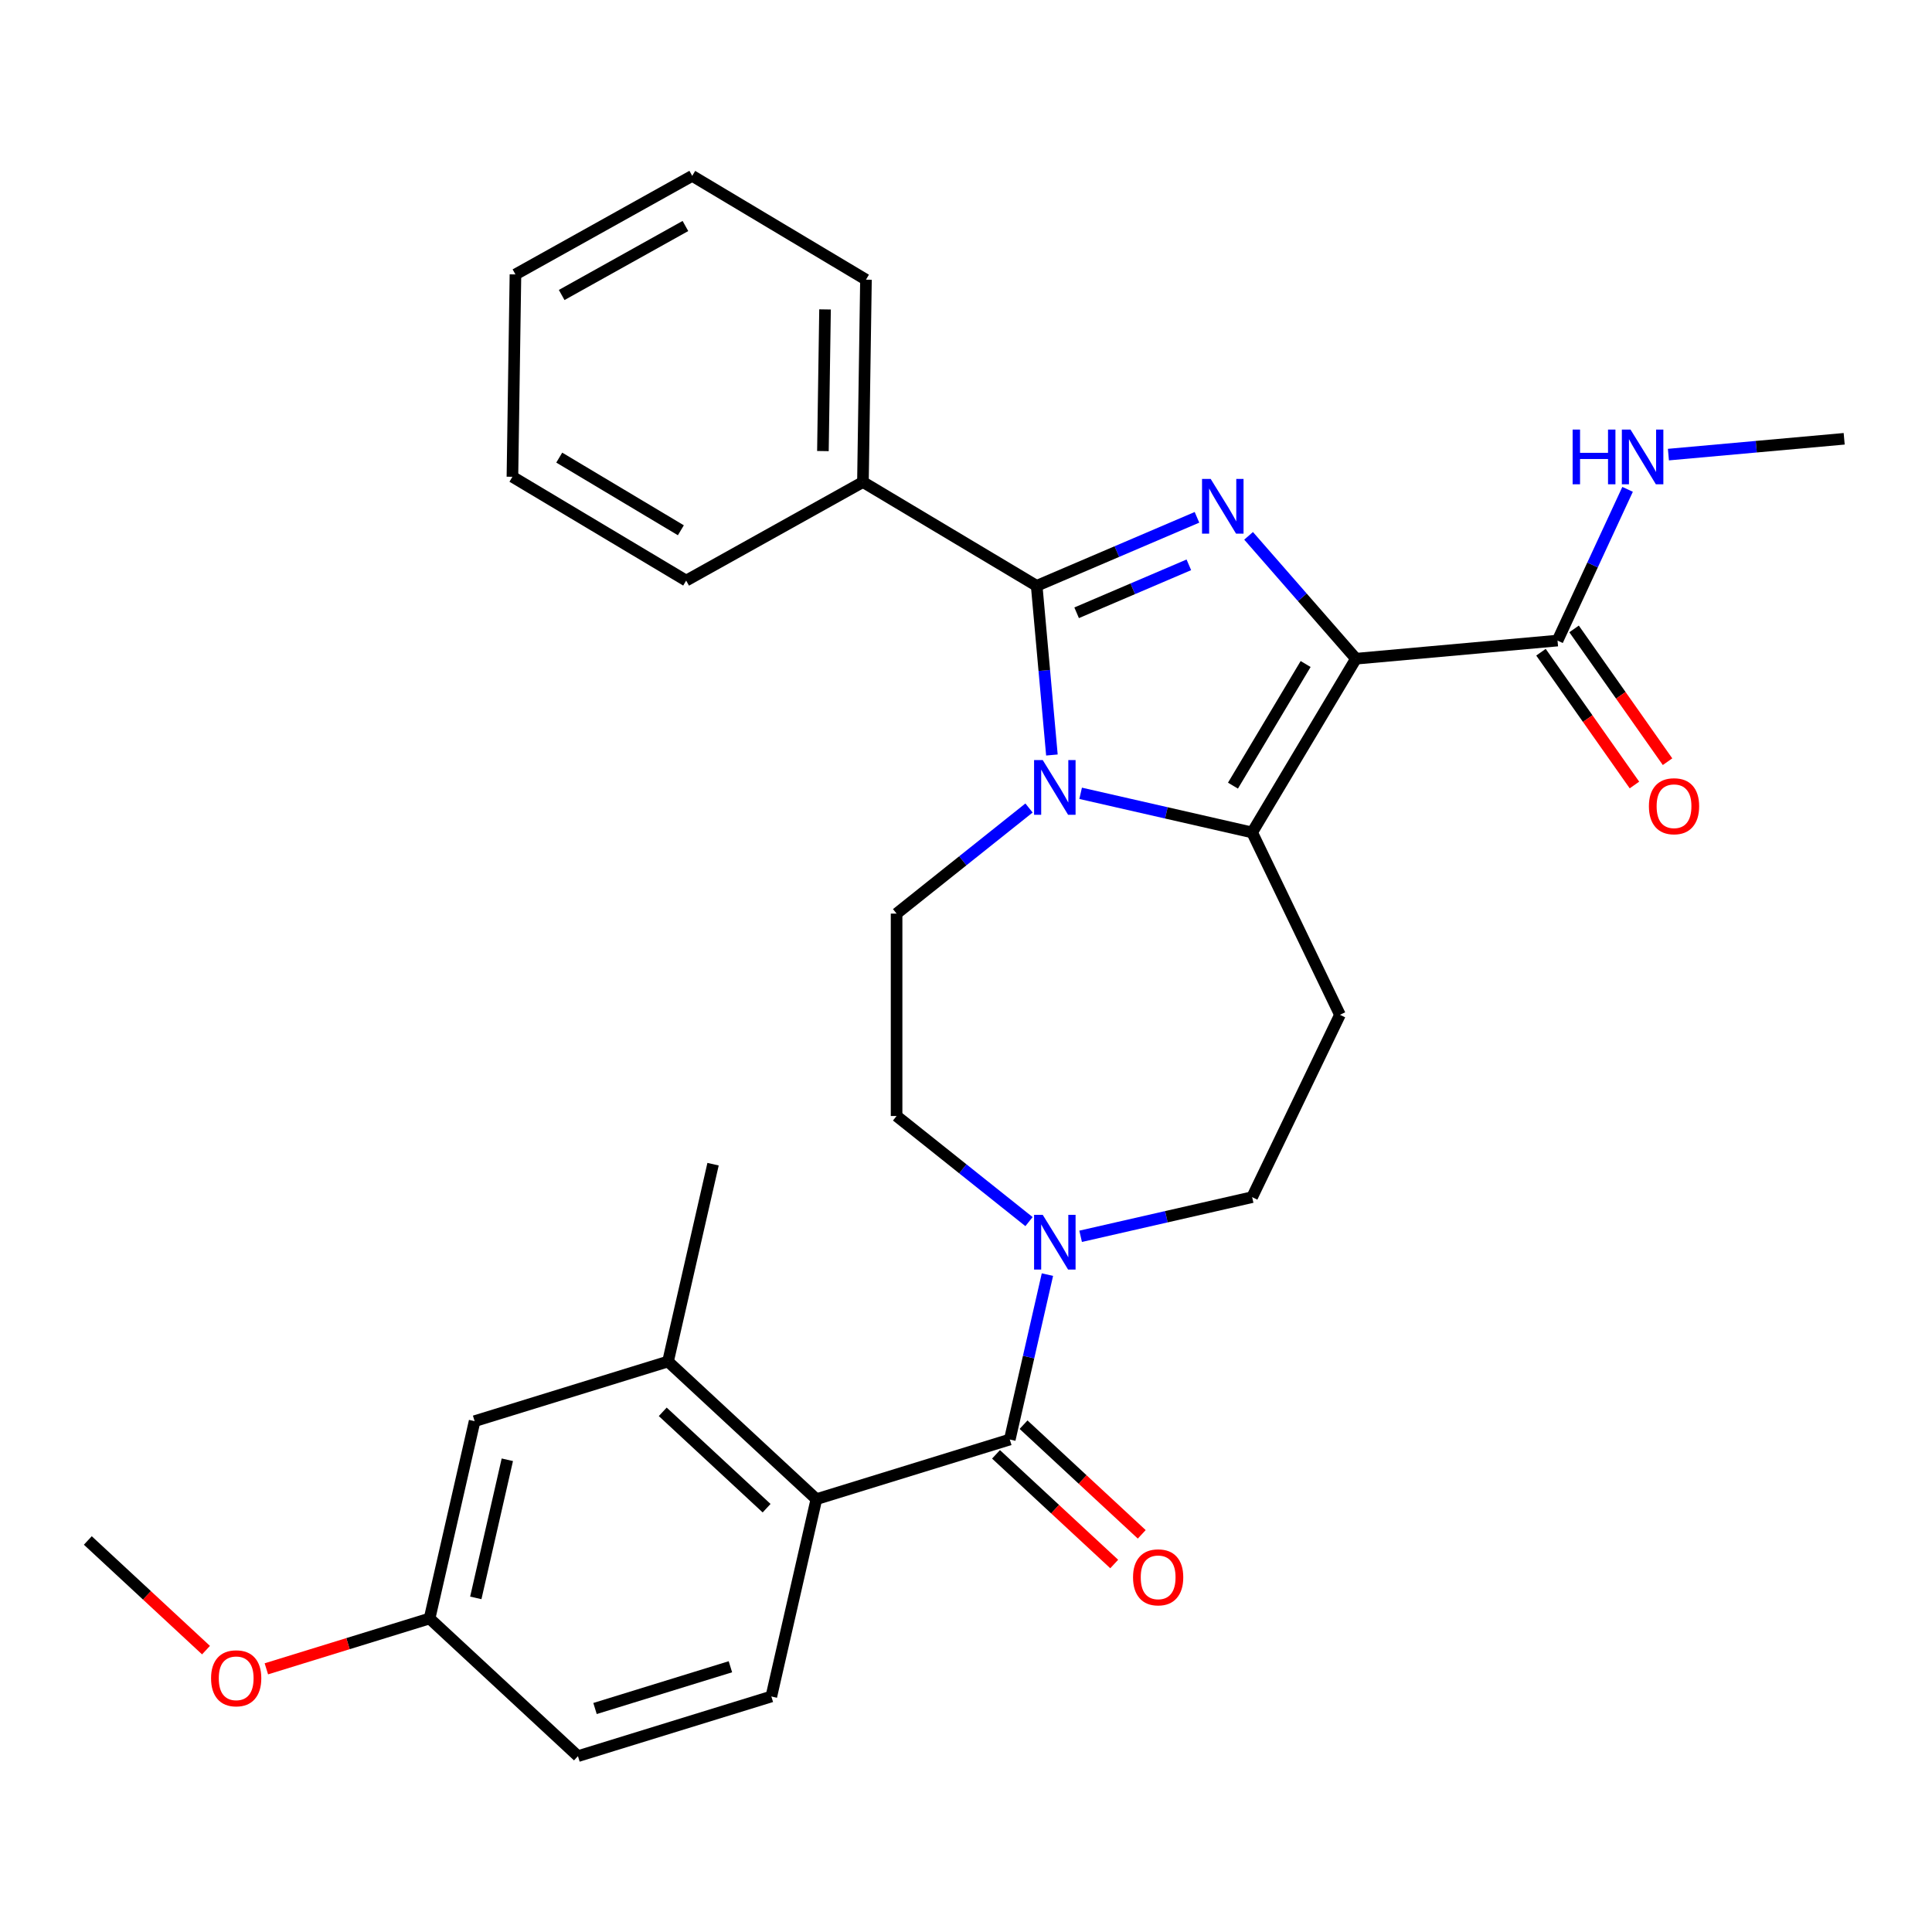 <?xml version='1.0' encoding='iso-8859-1'?>
<svg version='1.1' baseProfile='full'
              xmlns='http://www.w3.org/2000/svg'
                      xmlns:rdkit='http://www.rdkit.org/xml'
                      xmlns:xlink='http://www.w3.org/1999/xlink'
                  xml:space='preserve'
width='1000px' height='1000px' viewBox='0 0 1000 1000'>
<!-- END OF HEADER -->
<rect style='opacity:1.0;fill:#FFFFFF;stroke:none' width='1000' height='1000' x='0' y='0'> </rect>
<path class='bond-0' d='M 701.837,340.949 L 674.054,309.149' style='fill:none;fill-rule:evenodd;stroke:#000000;stroke-width:6px;stroke-linecap:butt;stroke-linejoin:miter;stroke-opacity:1' />
<path class='bond-0' d='M 674.054,309.149 L 646.271,277.349' style='fill:none;fill-rule:evenodd;stroke:#0000FF;stroke-width:6px;stroke-linecap:butt;stroke-linejoin:miter;stroke-opacity:1' />
<path class='bond-2' d='M 701.837,340.949 L 648.106,430.878' style='fill:none;fill-rule:evenodd;stroke:#000000;stroke-width:6px;stroke-linecap:butt;stroke-linejoin:miter;stroke-opacity:1' />
<path class='bond-2' d='M 675.791,343.692 L 638.18,406.643' style='fill:none;fill-rule:evenodd;stroke:#000000;stroke-width:6px;stroke-linecap:butt;stroke-linejoin:miter;stroke-opacity:1' />
<path class='bond-7' d='M 701.837,340.949 L 806.173,331.558' style='fill:none;fill-rule:evenodd;stroke:#000000;stroke-width:6px;stroke-linecap:butt;stroke-linejoin:miter;stroke-opacity:1' />
<path class='bond-3' d='M 619.553,267.768 L 578.069,285.5' style='fill:none;fill-rule:evenodd;stroke:#0000FF;stroke-width:6px;stroke-linecap:butt;stroke-linejoin:miter;stroke-opacity:1' />
<path class='bond-3' d='M 578.069,285.5 L 536.584,303.231' style='fill:none;fill-rule:evenodd;stroke:#000000;stroke-width:6px;stroke-linecap:butt;stroke-linejoin:miter;stroke-opacity:1' />
<path class='bond-3' d='M 615.343,292.353 L 586.303,304.765' style='fill:none;fill-rule:evenodd;stroke:#0000FF;stroke-width:6px;stroke-linecap:butt;stroke-linejoin:miter;stroke-opacity:1' />
<path class='bond-3' d='M 586.303,304.765 L 557.264,317.177' style='fill:none;fill-rule:evenodd;stroke:#000000;stroke-width:6px;stroke-linecap:butt;stroke-linejoin:miter;stroke-opacity:1' />
<path class='bond-1' d='M 559.334,410.617 L 603.72,420.747' style='fill:none;fill-rule:evenodd;stroke:#0000FF;stroke-width:6px;stroke-linecap:butt;stroke-linejoin:miter;stroke-opacity:1' />
<path class='bond-1' d='M 603.72,420.747 L 648.106,430.878' style='fill:none;fill-rule:evenodd;stroke:#000000;stroke-width:6px;stroke-linecap:butt;stroke-linejoin:miter;stroke-opacity:1' />
<path class='bond-9' d='M 532.616,418.221 L 498.344,445.552' style='fill:none;fill-rule:evenodd;stroke:#0000FF;stroke-width:6px;stroke-linecap:butt;stroke-linejoin:miter;stroke-opacity:1' />
<path class='bond-9' d='M 498.344,445.552 L 464.072,472.883' style='fill:none;fill-rule:evenodd;stroke:#000000;stroke-width:6px;stroke-linecap:butt;stroke-linejoin:miter;stroke-opacity:1' />
<path class='bond-30' d='M 544.465,390.788 L 540.524,347.01' style='fill:none;fill-rule:evenodd;stroke:#0000FF;stroke-width:6px;stroke-linecap:butt;stroke-linejoin:miter;stroke-opacity:1' />
<path class='bond-30' d='M 540.524,347.01 L 536.584,303.231' style='fill:none;fill-rule:evenodd;stroke:#000000;stroke-width:6px;stroke-linecap:butt;stroke-linejoin:miter;stroke-opacity:1' />
<path class='bond-8' d='M 648.106,430.878 L 693.559,525.262' style='fill:none;fill-rule:evenodd;stroke:#000000;stroke-width:6px;stroke-linecap:butt;stroke-linejoin:miter;stroke-opacity:1' />
<path class='bond-13' d='M 536.584,303.231 L 446.655,249.501' style='fill:none;fill-rule:evenodd;stroke:#000000;stroke-width:6px;stroke-linecap:butt;stroke-linejoin:miter;stroke-opacity:1' />
<path class='bond-4' d='M 522.664,745.089 L 532.404,702.412' style='fill:none;fill-rule:evenodd;stroke:#000000;stroke-width:6px;stroke-linecap:butt;stroke-linejoin:miter;stroke-opacity:1' />
<path class='bond-4' d='M 532.404,702.412 L 542.145,659.736' style='fill:none;fill-rule:evenodd;stroke:#0000FF;stroke-width:6px;stroke-linecap:butt;stroke-linejoin:miter;stroke-opacity:1' />
<path class='bond-6' d='M 522.664,745.089 L 422.56,775.967' style='fill:none;fill-rule:evenodd;stroke:#000000;stroke-width:6px;stroke-linecap:butt;stroke-linejoin:miter;stroke-opacity:1' />
<path class='bond-15' d='M 515.538,752.768 L 546.126,781.149' style='fill:none;fill-rule:evenodd;stroke:#000000;stroke-width:6px;stroke-linecap:butt;stroke-linejoin:miter;stroke-opacity:1' />
<path class='bond-15' d='M 546.126,781.149 L 576.713,809.529' style='fill:none;fill-rule:evenodd;stroke:#FF0000;stroke-width:6px;stroke-linecap:butt;stroke-linejoin:miter;stroke-opacity:1' />
<path class='bond-15' d='M 529.789,737.409 L 560.376,765.79' style='fill:none;fill-rule:evenodd;stroke:#000000;stroke-width:6px;stroke-linecap:butt;stroke-linejoin:miter;stroke-opacity:1' />
<path class='bond-15' d='M 560.376,765.79 L 590.963,794.171' style='fill:none;fill-rule:evenodd;stroke:#FF0000;stroke-width:6px;stroke-linecap:butt;stroke-linejoin:miter;stroke-opacity:1' />
<path class='bond-5' d='M 559.334,639.908 L 603.72,629.777' style='fill:none;fill-rule:evenodd;stroke:#0000FF;stroke-width:6px;stroke-linecap:butt;stroke-linejoin:miter;stroke-opacity:1' />
<path class='bond-5' d='M 603.72,629.777 L 648.106,619.646' style='fill:none;fill-rule:evenodd;stroke:#000000;stroke-width:6px;stroke-linecap:butt;stroke-linejoin:miter;stroke-opacity:1' />
<path class='bond-31' d='M 532.616,632.303 L 498.344,604.972' style='fill:none;fill-rule:evenodd;stroke:#0000FF;stroke-width:6px;stroke-linecap:butt;stroke-linejoin:miter;stroke-opacity:1' />
<path class='bond-31' d='M 498.344,604.972 L 464.072,577.641' style='fill:none;fill-rule:evenodd;stroke:#000000;stroke-width:6px;stroke-linecap:butt;stroke-linejoin:miter;stroke-opacity:1' />
<path class='bond-10' d='M 422.56,775.967 L 345.767,704.713' style='fill:none;fill-rule:evenodd;stroke:#000000;stroke-width:6px;stroke-linecap:butt;stroke-linejoin:miter;stroke-opacity:1' />
<path class='bond-10' d='M 396.79,780.637 L 343.035,730.76' style='fill:none;fill-rule:evenodd;stroke:#000000;stroke-width:6px;stroke-linecap:butt;stroke-linejoin:miter;stroke-opacity:1' />
<path class='bond-11' d='M 422.56,775.967 L 399.249,878.098' style='fill:none;fill-rule:evenodd;stroke:#000000;stroke-width:6px;stroke-linecap:butt;stroke-linejoin:miter;stroke-opacity:1' />
<path class='bond-17' d='M 797.607,337.588 L 821.795,371.95' style='fill:none;fill-rule:evenodd;stroke:#000000;stroke-width:6px;stroke-linecap:butt;stroke-linejoin:miter;stroke-opacity:1' />
<path class='bond-17' d='M 821.795,371.95 L 845.984,406.312' style='fill:none;fill-rule:evenodd;stroke:#FF0000;stroke-width:6px;stroke-linecap:butt;stroke-linejoin:miter;stroke-opacity:1' />
<path class='bond-17' d='M 814.739,325.528 L 838.928,359.89' style='fill:none;fill-rule:evenodd;stroke:#000000;stroke-width:6px;stroke-linecap:butt;stroke-linejoin:miter;stroke-opacity:1' />
<path class='bond-17' d='M 838.928,359.89 L 863.116,394.252' style='fill:none;fill-rule:evenodd;stroke:#FF0000;stroke-width:6px;stroke-linecap:butt;stroke-linejoin:miter;stroke-opacity:1' />
<path class='bond-18' d='M 806.173,331.558 L 824.304,292.421' style='fill:none;fill-rule:evenodd;stroke:#000000;stroke-width:6px;stroke-linecap:butt;stroke-linejoin:miter;stroke-opacity:1' />
<path class='bond-18' d='M 824.304,292.421 L 842.436,253.284' style='fill:none;fill-rule:evenodd;stroke:#0000FF;stroke-width:6px;stroke-linecap:butt;stroke-linejoin:miter;stroke-opacity:1' />
<path class='bond-12' d='M 693.559,525.262 L 648.106,619.646' style='fill:none;fill-rule:evenodd;stroke:#000000;stroke-width:6px;stroke-linecap:butt;stroke-linejoin:miter;stroke-opacity:1' />
<path class='bond-14' d='M 464.072,472.883 L 464.072,577.641' style='fill:none;fill-rule:evenodd;stroke:#000000;stroke-width:6px;stroke-linecap:butt;stroke-linejoin:miter;stroke-opacity:1' />
<path class='bond-16' d='M 345.767,704.713 L 245.663,735.591' style='fill:none;fill-rule:evenodd;stroke:#000000;stroke-width:6px;stroke-linecap:butt;stroke-linejoin:miter;stroke-opacity:1' />
<path class='bond-22' d='M 345.767,704.713 L 369.078,602.581' style='fill:none;fill-rule:evenodd;stroke:#000000;stroke-width:6px;stroke-linecap:butt;stroke-linejoin:miter;stroke-opacity:1' />
<path class='bond-20' d='M 399.249,878.098 L 299.145,908.976' style='fill:none;fill-rule:evenodd;stroke:#000000;stroke-width:6px;stroke-linecap:butt;stroke-linejoin:miter;stroke-opacity:1' />
<path class='bond-20' d='M 378.058,862.709 L 307.985,884.324' style='fill:none;fill-rule:evenodd;stroke:#000000;stroke-width:6px;stroke-linecap:butt;stroke-linejoin:miter;stroke-opacity:1' />
<path class='bond-23' d='M 446.655,249.501 L 448.222,144.754' style='fill:none;fill-rule:evenodd;stroke:#000000;stroke-width:6px;stroke-linecap:butt;stroke-linejoin:miter;stroke-opacity:1' />
<path class='bond-23' d='M 425.941,233.475 L 427.038,160.153' style='fill:none;fill-rule:evenodd;stroke:#000000;stroke-width:6px;stroke-linecap:butt;stroke-linejoin:miter;stroke-opacity:1' />
<path class='bond-24' d='M 446.655,249.501 L 355.158,300.517' style='fill:none;fill-rule:evenodd;stroke:#000000;stroke-width:6px;stroke-linecap:butt;stroke-linejoin:miter;stroke-opacity:1' />
<path class='bond-33' d='M 245.663,735.591 L 222.352,837.723' style='fill:none;fill-rule:evenodd;stroke:#000000;stroke-width:6px;stroke-linecap:butt;stroke-linejoin:miter;stroke-opacity:1' />
<path class='bond-33' d='M 262.592,755.573 L 246.275,827.065' style='fill:none;fill-rule:evenodd;stroke:#000000;stroke-width:6px;stroke-linecap:butt;stroke-linejoin:miter;stroke-opacity:1' />
<path class='bond-25' d='M 863.568,235.303 L 909.057,231.209' style='fill:none;fill-rule:evenodd;stroke:#0000FF;stroke-width:6px;stroke-linecap:butt;stroke-linejoin:miter;stroke-opacity:1' />
<path class='bond-25' d='M 909.057,231.209 L 954.545,227.115' style='fill:none;fill-rule:evenodd;stroke:#000000;stroke-width:6px;stroke-linecap:butt;stroke-linejoin:miter;stroke-opacity:1' />
<path class='bond-19' d='M 222.352,837.723 L 299.145,908.976' style='fill:none;fill-rule:evenodd;stroke:#000000;stroke-width:6px;stroke-linecap:butt;stroke-linejoin:miter;stroke-opacity:1' />
<path class='bond-21' d='M 222.352,837.723 L 180.109,850.753' style='fill:none;fill-rule:evenodd;stroke:#000000;stroke-width:6px;stroke-linecap:butt;stroke-linejoin:miter;stroke-opacity:1' />
<path class='bond-21' d='M 180.109,850.753 L 137.867,863.783' style='fill:none;fill-rule:evenodd;stroke:#FF0000;stroke-width:6px;stroke-linecap:butt;stroke-linejoin:miter;stroke-opacity:1' />
<path class='bond-26' d='M 106.629,854.108 L 76.042,825.728' style='fill:none;fill-rule:evenodd;stroke:#FF0000;stroke-width:6px;stroke-linecap:butt;stroke-linejoin:miter;stroke-opacity:1' />
<path class='bond-26' d='M 76.042,825.728 L 45.455,797.347' style='fill:none;fill-rule:evenodd;stroke:#000000;stroke-width:6px;stroke-linecap:butt;stroke-linejoin:miter;stroke-opacity:1' />
<path class='bond-28' d='M 448.222,144.754 L 358.292,91.024' style='fill:none;fill-rule:evenodd;stroke:#000000;stroke-width:6px;stroke-linecap:butt;stroke-linejoin:miter;stroke-opacity:1' />
<path class='bond-27' d='M 355.158,300.517 L 265.229,246.786' style='fill:none;fill-rule:evenodd;stroke:#000000;stroke-width:6px;stroke-linecap:butt;stroke-linejoin:miter;stroke-opacity:1' />
<path class='bond-27' d='M 352.415,274.471 L 289.464,236.86' style='fill:none;fill-rule:evenodd;stroke:#000000;stroke-width:6px;stroke-linecap:butt;stroke-linejoin:miter;stroke-opacity:1' />
<path class='bond-29' d='M 265.229,246.786 L 266.796,142.04' style='fill:none;fill-rule:evenodd;stroke:#000000;stroke-width:6px;stroke-linecap:butt;stroke-linejoin:miter;stroke-opacity:1' />
<path class='bond-32' d='M 358.292,91.024 L 266.796,142.04' style='fill:none;fill-rule:evenodd;stroke:#000000;stroke-width:6px;stroke-linecap:butt;stroke-linejoin:miter;stroke-opacity:1' />
<path class='bond-32' d='M 354.771,116.976 L 290.723,152.687' style='fill:none;fill-rule:evenodd;stroke:#000000;stroke-width:6px;stroke-linecap:butt;stroke-linejoin:miter;stroke-opacity:1' />
<path  class='atom-1' d='M 626.652 247.898
L 635.932 262.898
Q 636.852 264.378, 638.332 267.058
Q 639.812 269.738, 639.892 269.898
L 639.892 247.898
L 643.652 247.898
L 643.652 276.218
L 639.772 276.218
L 629.812 259.818
Q 628.652 257.898, 627.412 255.698
Q 626.212 253.498, 625.852 252.818
L 625.852 276.218
L 622.172 276.218
L 622.172 247.898
L 626.652 247.898
' fill='#0000FF'/>
<path  class='atom-2' d='M 539.715 393.407
L 548.995 408.407
Q 549.915 409.887, 551.395 412.567
Q 552.875 415.247, 552.955 415.407
L 552.955 393.407
L 556.715 393.407
L 556.715 421.727
L 552.835 421.727
L 542.875 405.327
Q 541.715 403.407, 540.475 401.207
Q 539.275 399.007, 538.915 398.327
L 538.915 421.727
L 535.235 421.727
L 535.235 393.407
L 539.715 393.407
' fill='#0000FF'/>
<path  class='atom-6' d='M 539.715 628.797
L 548.995 643.797
Q 549.915 645.277, 551.395 647.957
Q 552.875 650.637, 552.955 650.797
L 552.955 628.797
L 556.715 628.797
L 556.715 657.117
L 552.835 657.117
L 542.875 640.717
Q 541.715 638.797, 540.475 636.597
Q 539.275 634.397, 538.915 633.717
L 538.915 657.117
L 535.235 657.117
L 535.235 628.797
L 539.715 628.797
' fill='#0000FF'/>
<path  class='atom-16' d='M 586.457 816.422
Q 586.457 809.622, 589.817 805.822
Q 593.177 802.022, 599.457 802.022
Q 605.737 802.022, 609.097 805.822
Q 612.457 809.622, 612.457 816.422
Q 612.457 823.302, 609.057 827.222
Q 605.657 831.102, 599.457 831.102
Q 593.217 831.102, 589.817 827.222
Q 586.457 823.342, 586.457 816.422
M 599.457 827.902
Q 603.777 827.902, 606.097 825.022
Q 608.457 822.102, 608.457 816.422
Q 608.457 810.862, 606.097 808.062
Q 603.777 805.222, 599.457 805.222
Q 595.137 805.222, 592.777 808.022
Q 590.457 810.822, 590.457 816.422
Q 590.457 822.142, 592.777 825.022
Q 595.137 827.902, 599.457 827.902
' fill='#FF0000'/>
<path  class='atom-18' d='M 853.474 417.301
Q 853.474 410.501, 856.834 406.701
Q 860.194 402.901, 866.474 402.901
Q 872.754 402.901, 876.114 406.701
Q 879.474 410.501, 879.474 417.301
Q 879.474 424.181, 876.074 428.101
Q 872.674 431.981, 866.474 431.981
Q 860.234 431.981, 856.834 428.101
Q 853.474 424.221, 853.474 417.301
M 866.474 428.781
Q 870.794 428.781, 873.114 425.901
Q 875.474 422.981, 875.474 417.301
Q 875.474 411.741, 873.114 408.941
Q 870.794 406.101, 866.474 406.101
Q 862.154 406.101, 859.794 408.901
Q 857.474 411.701, 857.474 417.301
Q 857.474 423.021, 859.794 425.901
Q 862.154 428.781, 866.474 428.781
' fill='#FF0000'/>
<path  class='atom-19' d='M 813.989 222.345
L 817.829 222.345
L 817.829 234.385
L 832.309 234.385
L 832.309 222.345
L 836.149 222.345
L 836.149 250.665
L 832.309 250.665
L 832.309 237.585
L 817.829 237.585
L 817.829 250.665
L 813.989 250.665
L 813.989 222.345
' fill='#0000FF'/>
<path  class='atom-19' d='M 843.949 222.345
L 853.229 237.345
Q 854.149 238.825, 855.629 241.505
Q 857.109 244.185, 857.189 244.345
L 857.189 222.345
L 860.949 222.345
L 860.949 250.665
L 857.069 250.665
L 847.109 234.265
Q 845.949 232.345, 844.709 230.145
Q 843.509 227.945, 843.149 227.265
L 843.149 250.665
L 839.469 250.665
L 839.469 222.345
L 843.949 222.345
' fill='#0000FF'/>
<path  class='atom-22' d='M 109.248 868.681
Q 109.248 861.881, 112.608 858.081
Q 115.968 854.281, 122.248 854.281
Q 128.528 854.281, 131.888 858.081
Q 135.248 861.881, 135.248 868.681
Q 135.248 875.561, 131.848 879.481
Q 128.448 883.361, 122.248 883.361
Q 116.008 883.361, 112.608 879.481
Q 109.248 875.601, 109.248 868.681
M 122.248 880.161
Q 126.568 880.161, 128.888 877.281
Q 131.248 874.361, 131.248 868.681
Q 131.248 863.121, 128.888 860.321
Q 126.568 857.481, 122.248 857.481
Q 117.928 857.481, 115.568 860.281
Q 113.248 863.081, 113.248 868.681
Q 113.248 874.401, 115.568 877.281
Q 117.928 880.161, 122.248 880.161
' fill='#FF0000'/>
</svg>
